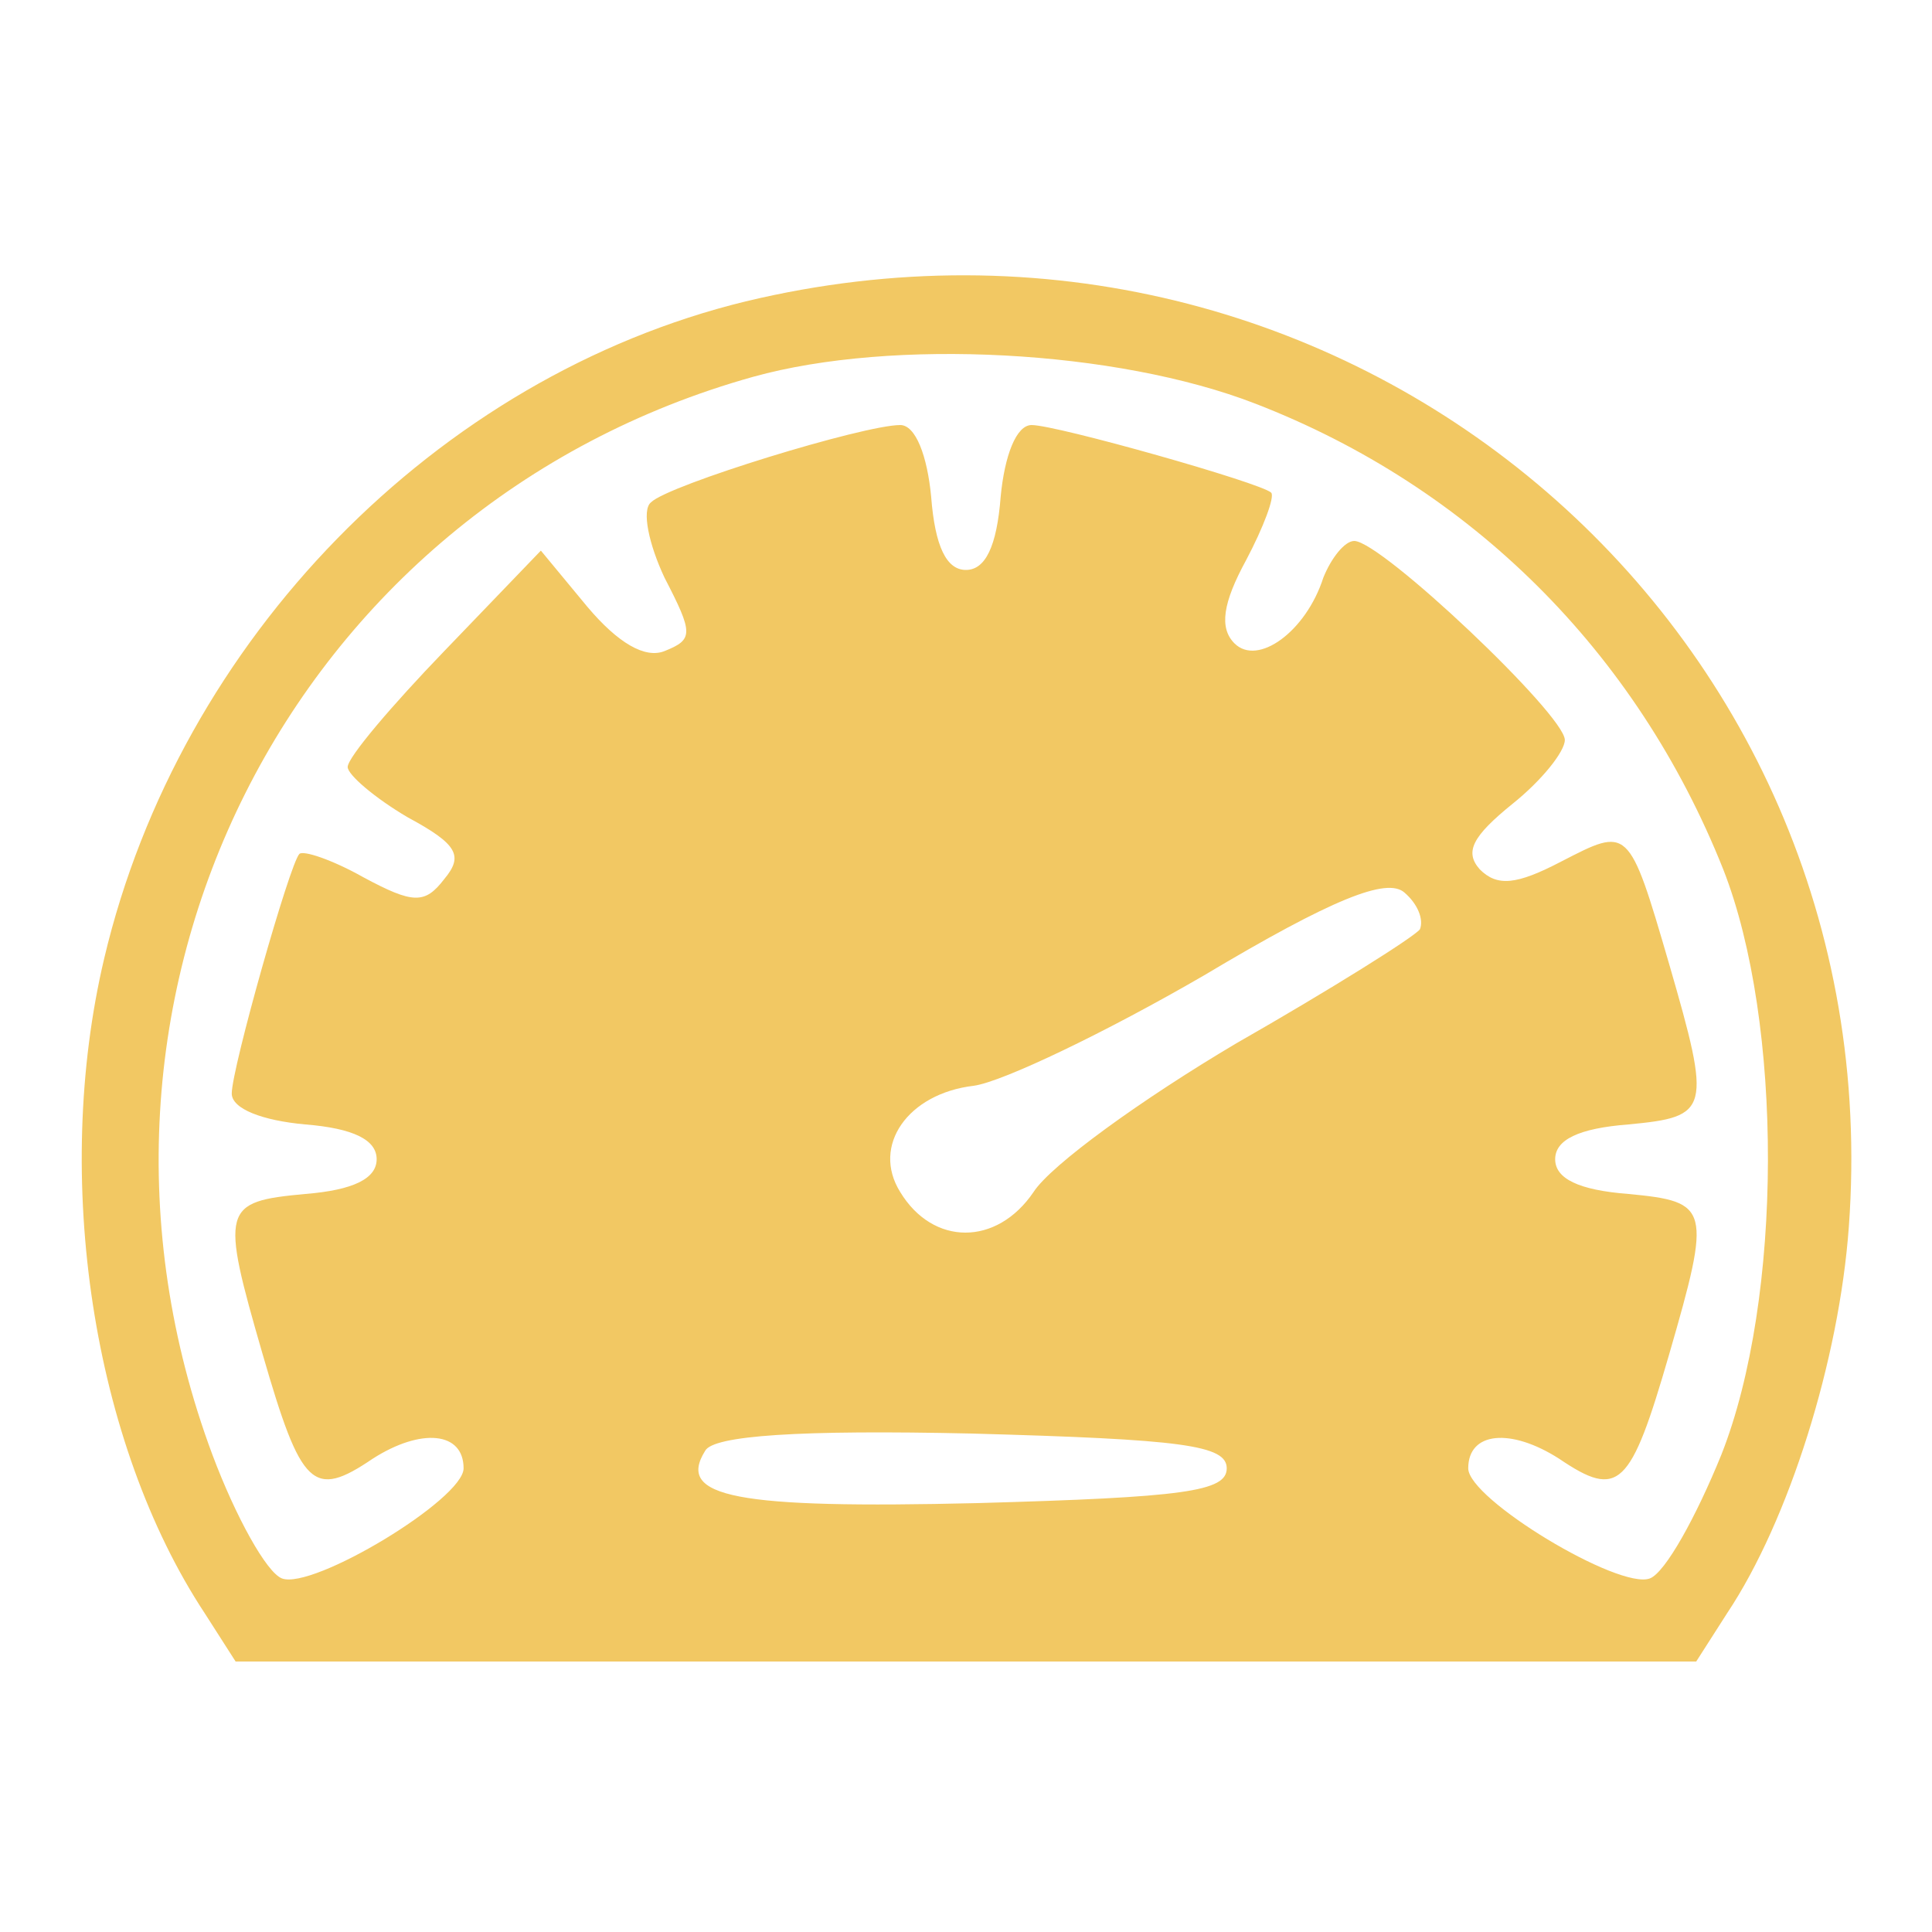 <?xml version="1.0" encoding="UTF-8"?> <svg xmlns="http://www.w3.org/2000/svg" width="21" height="21" viewBox="0 0 21 21" fill="none"><path d="M8.105 3.276C4.745 4.095 1.952 6.951 1.133 10.416C0.566 12.81 1.007 15.687 2.225 17.535L2.561 18.06H10.499H18.437L18.773 17.535C19.445 16.527 19.991 14.784 20.096 13.335C20.579 6.762 14.573 1.722 8.105 3.276ZM13.649 4.389C15.98 5.292 17.786 7.077 18.731 9.45C19.382 11.109 19.382 14.112 18.71 15.813C18.437 16.485 18.101 17.094 17.933 17.157C17.597 17.283 15.959 16.296 15.959 15.96C15.959 15.561 16.421 15.519 16.946 15.855C17.597 16.296 17.723 16.17 18.143 14.721C18.605 13.125 18.584 13.062 17.702 12.978C17.156 12.936 16.904 12.81 16.904 12.6C16.904 12.39 17.156 12.264 17.702 12.222C18.584 12.138 18.605 12.075 18.143 10.479C17.702 8.967 17.702 8.988 16.967 9.366C16.484 9.618 16.274 9.639 16.085 9.45C15.917 9.261 16.001 9.093 16.442 8.736C16.757 8.484 17.009 8.169 17.009 8.043C17.009 7.77 15.014 5.88 14.72 5.88C14.615 5.88 14.468 6.069 14.384 6.279C14.195 6.867 13.67 7.245 13.418 6.993C13.25 6.825 13.292 6.552 13.544 6.09C13.733 5.733 13.859 5.397 13.817 5.355C13.712 5.25 11.486 4.62 11.213 4.62C11.045 4.62 10.919 4.956 10.877 5.397C10.835 5.943 10.709 6.195 10.499 6.195C10.289 6.195 10.163 5.943 10.121 5.397C10.079 4.956 9.953 4.62 9.785 4.62C9.386 4.62 7.265 5.271 7.076 5.46C6.971 5.544 7.055 5.922 7.223 6.279C7.538 6.888 7.538 6.951 7.223 7.077C7.013 7.161 6.719 6.993 6.383 6.594L5.879 5.985L4.829 7.077C4.262 7.665 3.779 8.232 3.779 8.337C3.779 8.421 4.073 8.673 4.43 8.883C4.976 9.177 5.039 9.303 4.829 9.555C4.619 9.828 4.493 9.828 3.947 9.534C3.611 9.345 3.296 9.24 3.254 9.282C3.149 9.387 2.519 11.613 2.519 11.886C2.519 12.054 2.855 12.18 3.317 12.222C3.842 12.264 4.094 12.39 4.094 12.6C4.094 12.81 3.842 12.936 3.317 12.978C2.414 13.062 2.393 13.125 2.855 14.721C3.275 16.17 3.401 16.296 4.052 15.855C4.577 15.519 5.039 15.561 5.039 15.96C5.039 16.296 3.401 17.283 3.065 17.157C2.897 17.094 2.561 16.485 2.309 15.813C0.461 10.857 3.149 5.502 8.189 4.095C9.701 3.675 12.137 3.801 13.649 4.389ZM15.434 10.101C15.371 10.185 14.468 10.752 13.439 11.34C12.41 11.949 11.423 12.663 11.234 12.957C10.835 13.545 10.142 13.545 9.785 12.957C9.47 12.453 9.869 11.886 10.583 11.802C10.898 11.76 12.032 11.214 13.082 10.605C14.489 9.765 15.077 9.534 15.266 9.702C15.413 9.828 15.476 9.996 15.434 10.101ZM13.334 15.96C13.334 16.212 12.872 16.275 10.625 16.338C8 16.401 7.349 16.275 7.664 15.771C7.748 15.603 8.693 15.54 10.562 15.582C12.851 15.645 13.334 15.708 13.334 15.96Z" fill="#F2C863"></path></svg> 